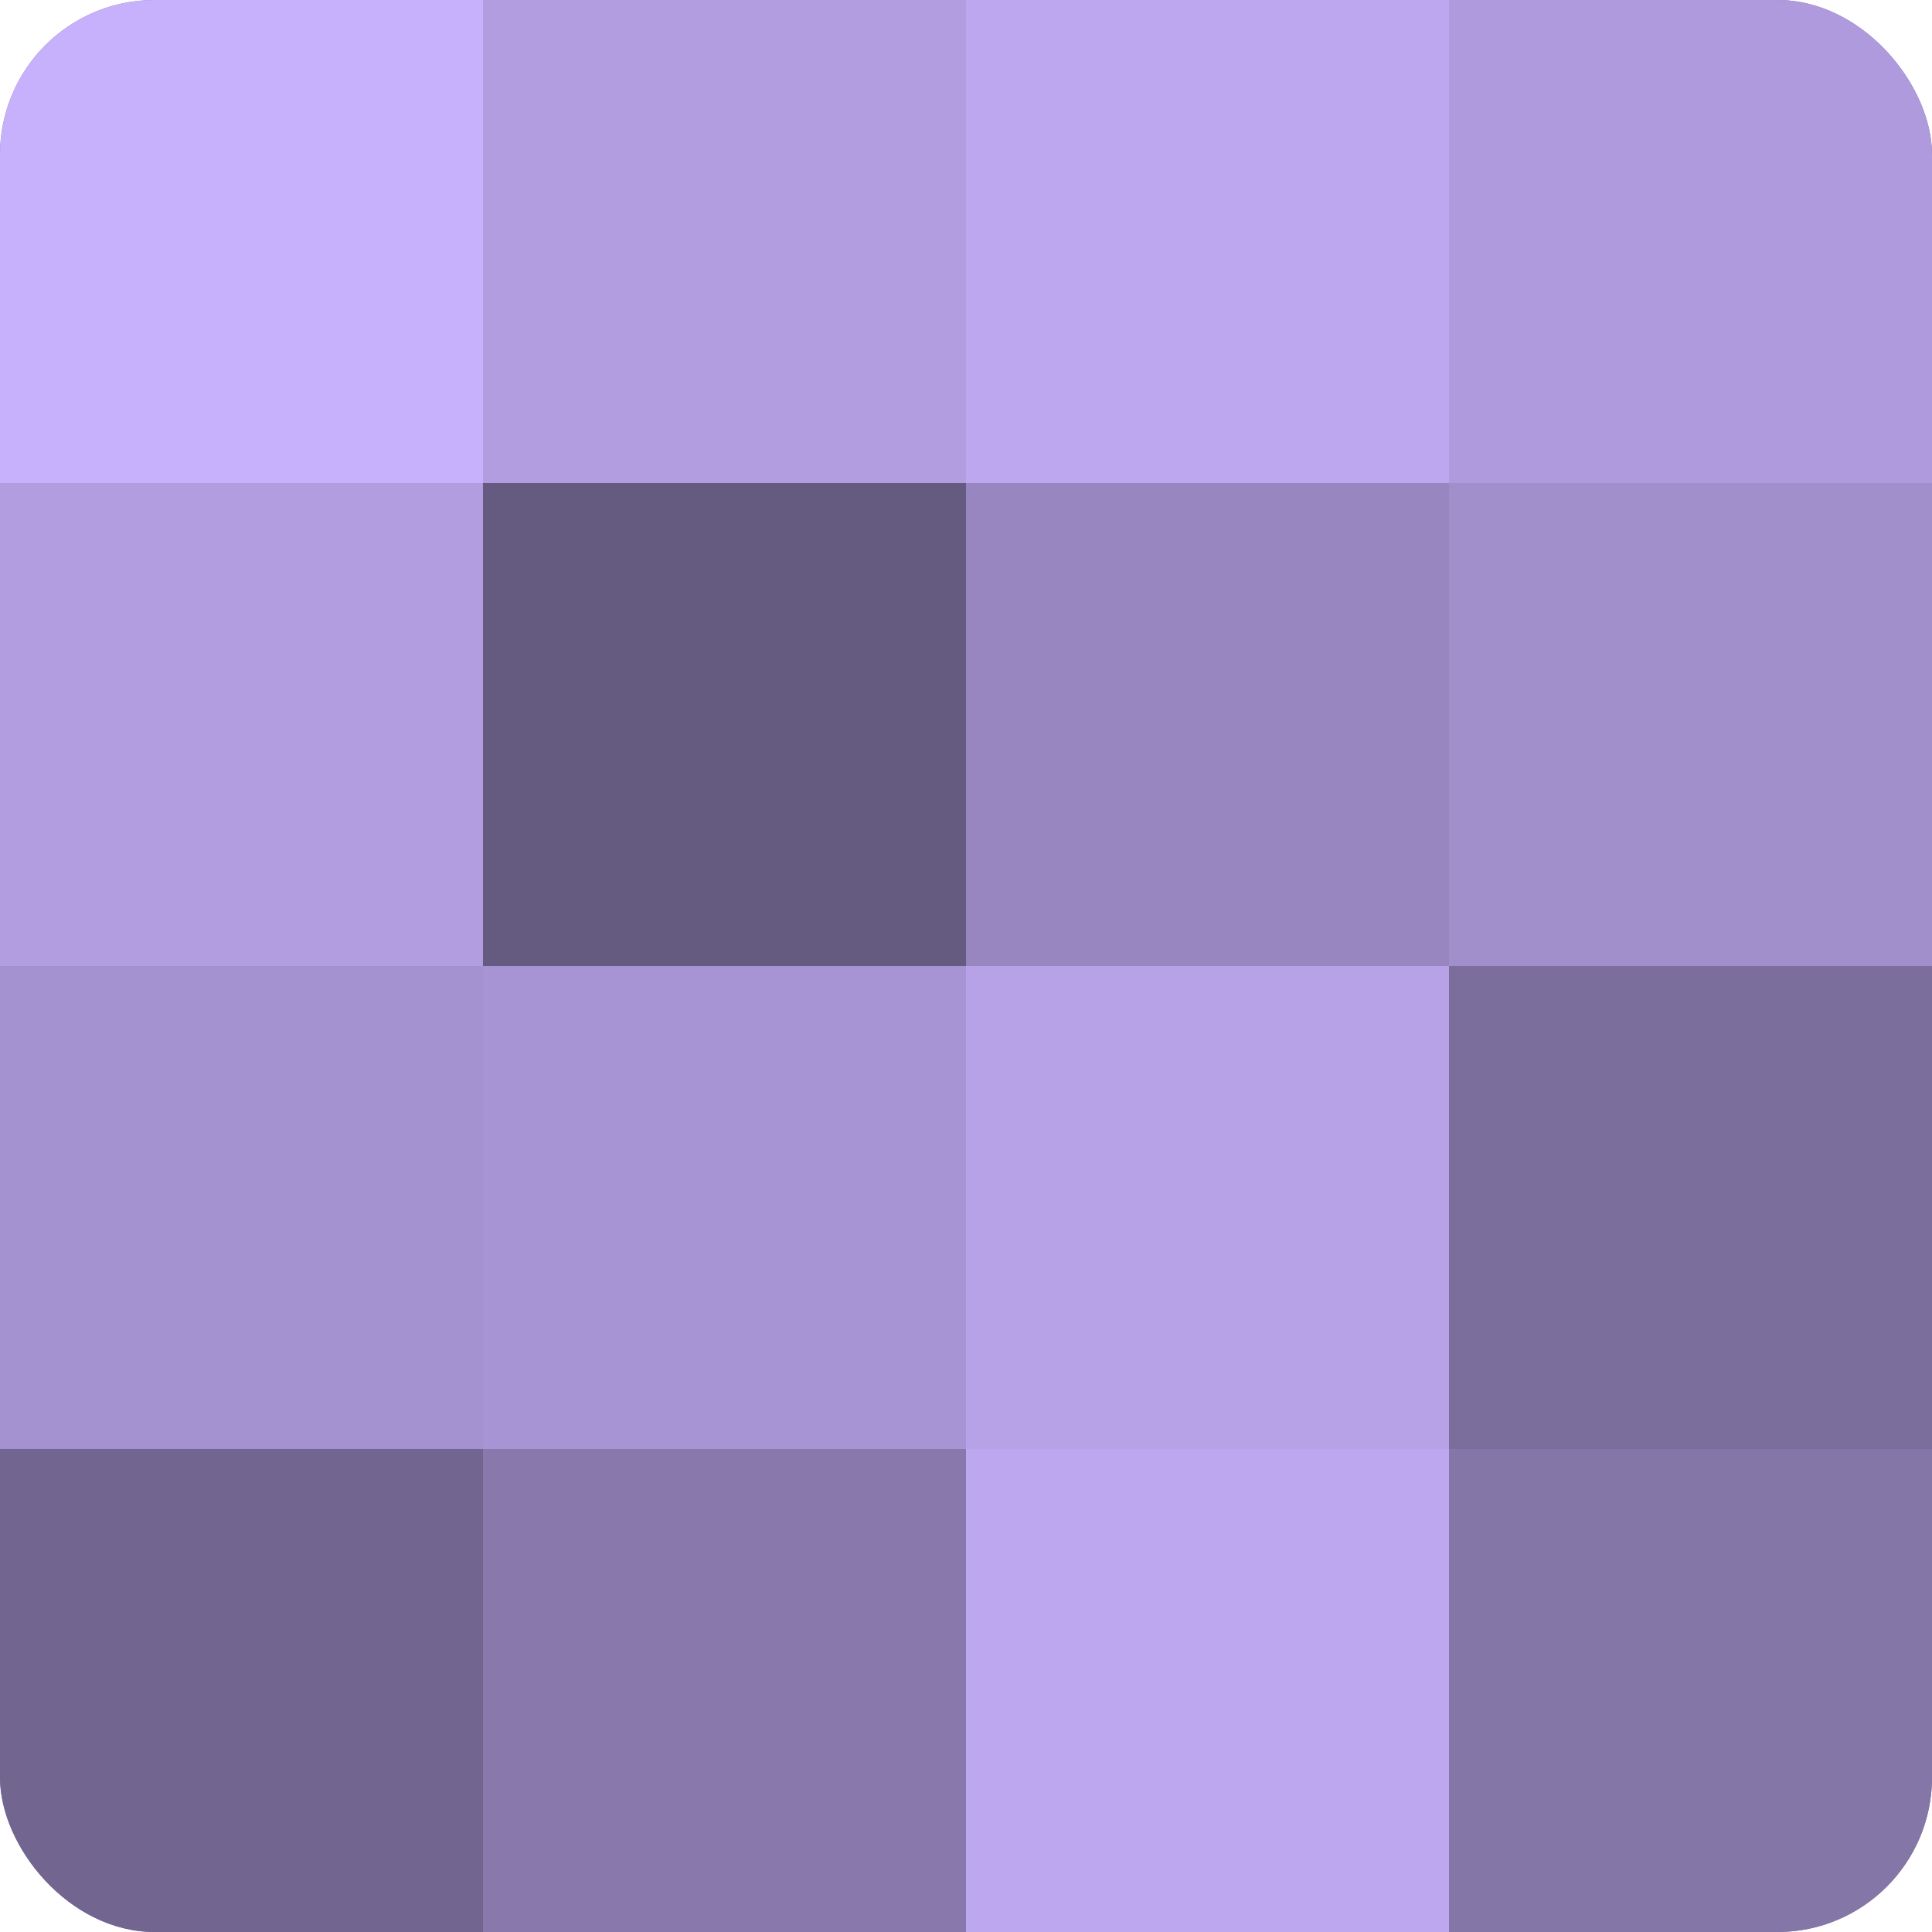 <?xml version="1.0" encoding="UTF-8"?>
<svg xmlns="http://www.w3.org/2000/svg" width="60" height="60" viewBox="0 0 100 100" preserveAspectRatio="xMidYMid meet"><defs><clipPath id="c" width="100" height="100"><rect width="100" height="100" rx="8" ry="8"/></clipPath></defs><g clip-path="url(#c)"><rect width="100" height="100" fill="#7e70a0"/><rect width="25" height="25" fill="#c7b0fc"/><rect y="25" width="25" height="25" fill="#b19de0"/><rect y="50" width="25" height="25" fill="#a492d0"/><rect y="75" width="25" height="25" fill="#726590"/><rect x="25" width="25" height="25" fill="#b19de0"/><rect x="25" y="25" width="25" height="25" fill="#655a80"/><rect x="25" y="50" width="25" height="25" fill="#a794d4"/><rect x="25" y="75" width="25" height="25" fill="#8878ac"/><rect x="50" width="25" height="25" fill="#bda8f0"/><rect x="50" y="25" width="25" height="25" fill="#9886c0"/><rect x="50" y="50" width="25" height="25" fill="#b7a2e8"/><rect x="50" y="75" width="25" height="25" fill="#bda8f0"/><rect x="75" width="25" height="25" fill="#ae9adc"/><rect x="75" y="25" width="25" height="25" fill="#a18fcc"/><rect x="75" y="50" width="25" height="25" fill="#7b6d9c"/><rect x="75" y="75" width="25" height="25" fill="#8576a8"/></g></svg>
